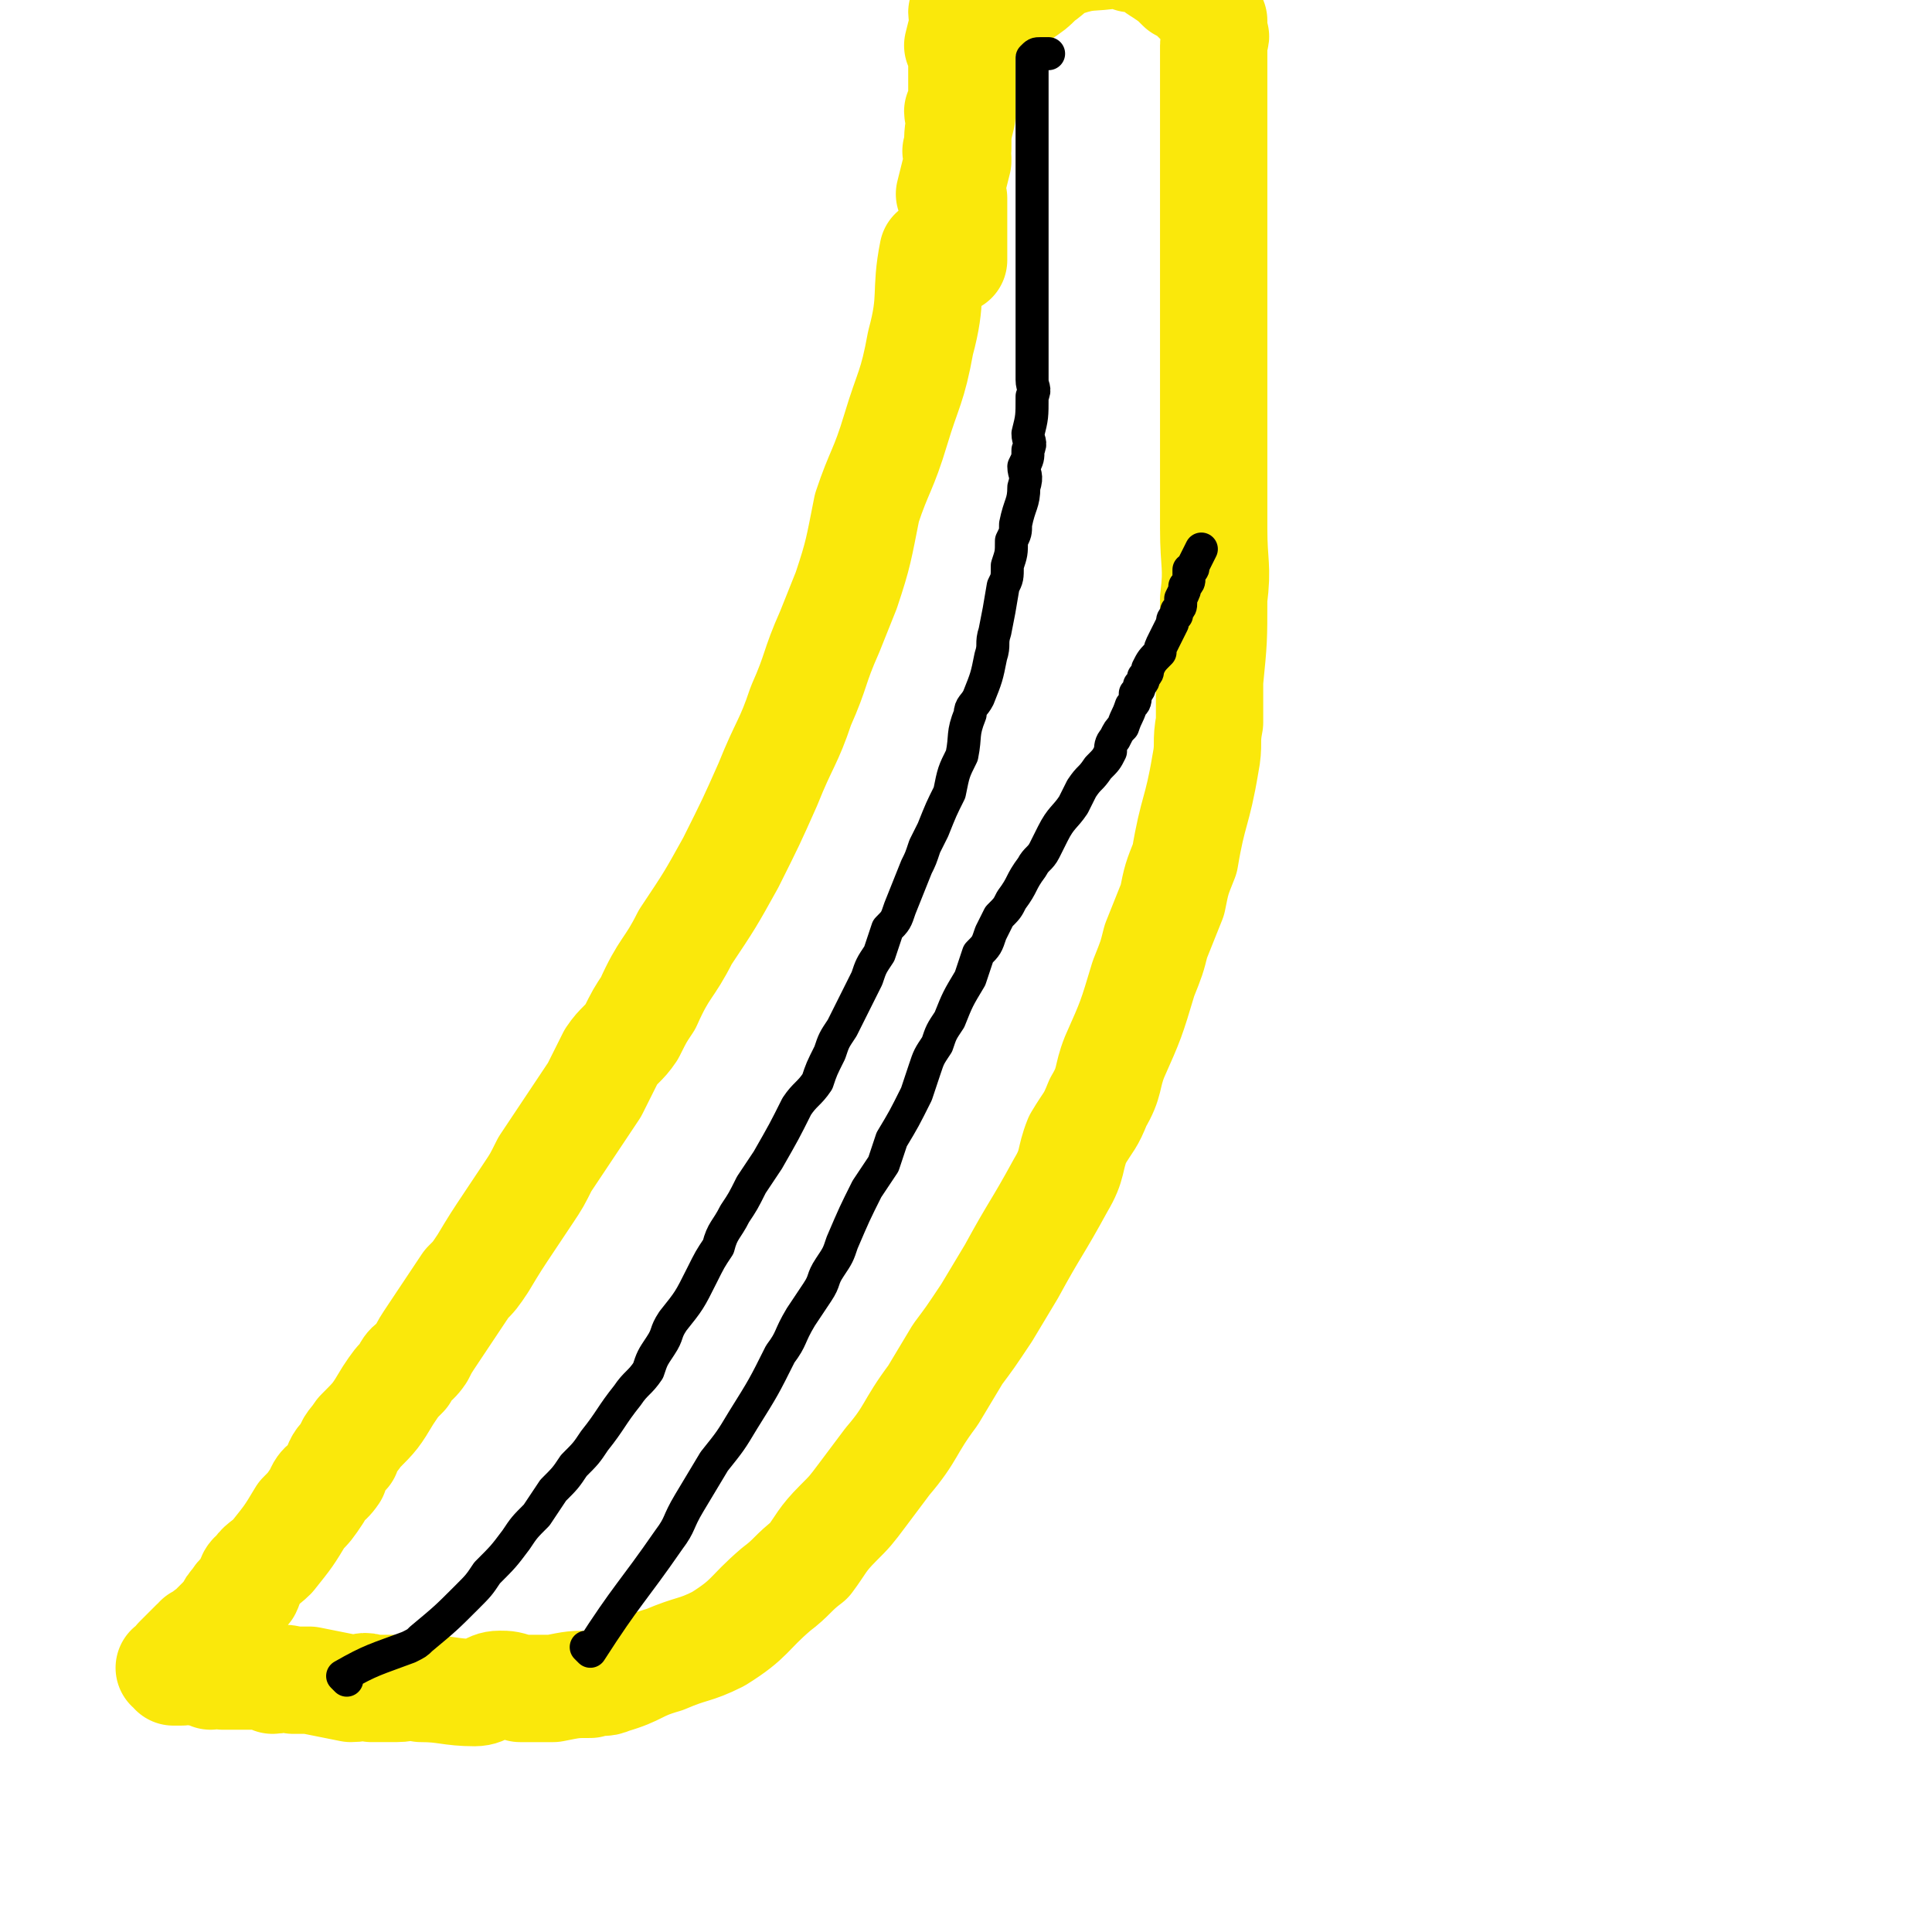 <svg viewBox='0 0 468 468' version='1.1' xmlns='http://www.w3.org/2000/svg' xmlns:xlink='http://www.w3.org/1999/xlink'><g fill='none' stroke='#FAE80B' stroke-width='26' stroke-linecap='round' stroke-linejoin='round'><path d='M227,62c0,0 -1,0 -1,-1 0,0 0,1 1,1 0,0 0,0 0,0 0,0 -1,0 -1,-1 0,0 0,1 1,1 0,0 0,0 0,0 0,0 -1,-1 -1,-1 -2,10 0,11 -3,22 -2,11 -3,11 -6,21 -3,10 -4,10 -7,19 -2,10 -2,11 -5,20 -2,5 -2,5 -4,10 -4,9 -3,9 -7,18 -3,9 -4,9 -8,19 -4,9 -4,9 -9,19 -5,9 -5,9 -11,18 -4,8 -5,7 -9,16 -2,3 -2,3 -4,7 -2,3 -3,3 -5,6 -2,4 -2,4 -4,8 -4,6 -4,6 -8,12 -2,3 -2,3 -4,6 -2,4 -2,4 -4,7 -2,3 -2,3 -4,6 -4,6 -4,6 -7,11 -2,3 -2,3 -4,5 -4,6 -4,6 -8,12 -2,3 -2,3 -3,5 -2,3 -3,2 -4,5 -2,2 -2,2 -4,5 -3,5 -3,5 -7,9 -2,3 -2,2 -3,5 -2,2 -2,2 -3,5 -2,3 -3,2 -4,5 -2,3 -2,3 -4,5 -3,5 -3,5 -7,10 -2,2 -3,2 -4,4 -2,1 -1,2 -2,4 -1,1 -2,1 -3,3 -1,1 -1,1 -2,3 -2,2 -2,2 -4,4 0,1 -1,0 -1,1 -1,1 -1,1 -2,1 0,1 0,1 -1,1 -1,1 -1,1 -2,2 -1,1 -1,1 -1,1 -1,1 -1,1 -1,1 0,1 0,1 0,1 -1,0 -1,0 -1,1 0,0 0,0 0,1 0,0 0,0 0,0 0,0 0,-1 -1,-1 0,0 1,0 1,1 1,0 1,0 1,0 1,0 1,0 1,0 2,0 2,-1 3,0 2,0 2,0 4,1 1,0 1,-1 3,0 4,0 4,0 8,0 2,0 2,0 4,1 2,0 2,-1 5,0 2,0 2,0 4,0 5,1 5,1 10,2 3,0 3,-1 5,0 3,0 3,0 6,0 3,0 3,-1 6,0 6,0 7,1 13,1 3,0 3,-2 6,-2 2,0 2,0 5,1 2,0 2,0 4,0 2,0 2,0 4,0 5,-1 5,-1 9,-1 3,-1 3,0 5,-1 7,-2 6,-3 13,-5 7,-3 7,-2 13,-5 8,-5 7,-6 14,-12 4,-3 4,-4 8,-7 3,-4 3,-5 7,-9 3,-3 3,-3 6,-7 3,-4 3,-4 6,-8 6,-7 5,-8 11,-16 3,-5 3,-5 6,-10 3,-4 3,-4 7,-10 3,-5 3,-5 6,-10 6,-11 6,-10 12,-21 3,-5 2,-6 4,-11 3,-5 3,-4 5,-9 3,-5 2,-6 4,-11 4,-9 4,-9 7,-19 2,-5 2,-5 3,-9 2,-5 2,-5 4,-10 1,-5 1,-5 3,-10 2,-12 3,-11 5,-23 1,-5 0,-5 1,-10 0,-5 0,-5 0,-10 1,-10 1,-10 1,-20 1,-8 0,-8 0,-17 0,-7 0,-7 0,-15 0,-3 0,-3 0,-7 0,-3 0,-3 0,-6 0,-3 0,-3 0,-7 0,-7 0,-7 0,-15 0,-3 0,-3 0,-7 0,-3 0,-3 0,-6 0,-7 0,-7 0,-13 0,-3 0,-3 0,-5 0,-3 0,-3 0,-5 0,-3 0,-3 0,-5 0,-5 0,-5 0,-9 0,-2 0,-2 0,-4 0,-2 0,-2 0,-4 0,-2 0,-2 0,-3 0,-3 0,-3 0,-6 0,-2 1,-2 0,-3 0,-2 0,-2 0,-3 -1,-1 -1,-1 -1,-2 -2,-2 -2,-2 -4,-4 -1,-1 -1,-1 -3,-2 -2,-2 -2,-2 -5,-4 -2,-1 -1,-2 -3,-2 -2,-1 -2,-1 -4,-1 -2,-1 -2,-1 -4,-1 -6,1 -6,0 -12,2 -3,1 -3,2 -6,4 -2,2 -2,2 -5,4 -2,1 -2,1 -5,2 -3,1 -3,1 -6,2 -1,0 -1,0 -1,0 -1,0 -1,0 -1,1 0,0 0,0 0,0 0,0 0,0 0,0 0,0 -1,0 -1,-1 0,0 1,1 1,1 -1,3 -1,3 -2,7 0,0 0,0 1,1 0,1 0,1 0,2 0,1 0,1 0,1 0,0 0,0 0,0 0,5 0,6 0,10 0,0 0,-2 0,-2 0,1 0,2 0,3 0,0 0,0 0,0 0,1 0,1 0,1 0,0 0,0 0,0 0,0 0,0 0,1 0,0 0,0 0,0 0,0 -1,0 -1,-1 0,0 1,1 1,1 -1,4 -1,4 -1,8 -1,1 0,1 0,2 0,0 0,0 0,1 -1,4 -1,4 -2,8 0,0 0,0 1,1 0,1 0,1 0,2 0,1 0,1 0,1 0,1 0,1 0,1 0,0 0,0 0,0 0,4 0,4 0,7 0,1 0,1 0,1 0,1 0,1 0,2 0,1 0,1 0,1 '/></g>
<g fill='none' stroke='#000000' stroke-width='8' stroke-linecap='round' stroke-linejoin='round'><path d='M84,407c0,0 -1,-1 -1,-1 0,0 1,0 1,1 0,0 0,0 0,0 0,0 -1,-1 -1,-1 0,0 1,0 1,1 0,0 0,0 0,0 0,0 -1,-1 -1,-1 7,-4 8,-4 16,-7 2,-1 2,-1 3,-2 6,-5 6,-5 11,-10 3,-3 3,-3 5,-6 4,-4 4,-4 7,-8 2,-3 2,-3 5,-6 2,-3 2,-3 4,-6 3,-3 3,-3 5,-6 3,-3 3,-3 5,-6 4,-5 4,-6 8,-11 2,-3 3,-3 5,-6 1,-3 1,-3 3,-6 2,-3 1,-3 3,-6 4,-5 4,-5 7,-11 2,-4 2,-4 4,-7 1,-4 2,-4 4,-8 2,-3 2,-3 4,-7 2,-3 2,-3 4,-6 4,-7 4,-7 7,-13 2,-3 3,-3 5,-6 1,-3 1,-3 3,-7 1,-3 1,-3 3,-6 3,-6 3,-6 6,-12 1,-3 1,-3 3,-6 1,-3 1,-3 2,-6 2,-2 2,-2 3,-5 2,-5 2,-5 4,-10 1,-2 1,-2 2,-5 1,-2 1,-2 2,-4 2,-5 2,-5 4,-9 1,-5 1,-5 3,-9 1,-5 0,-5 2,-10 0,-2 1,-2 2,-4 2,-5 2,-5 3,-10 1,-3 0,-3 1,-6 1,-5 1,-5 2,-11 1,-2 1,-2 1,-5 1,-3 1,-3 1,-6 1,-2 1,-2 1,-4 1,-5 2,-5 2,-9 1,-3 0,-3 0,-5 1,-2 1,-2 1,-4 1,-2 0,-2 0,-4 1,-4 1,-4 1,-9 1,-2 0,-2 0,-4 0,-3 0,-3 0,-5 0,-3 0,-3 0,-6 0,-5 0,-5 0,-10 0,-3 0,-3 0,-6 0,-3 0,-3 0,-6 0,-5 0,-5 0,-10 0,-5 0,-5 0,-10 0,-4 0,-4 0,-8 0,-2 0,-2 0,-4 0,-2 0,-2 0,-4 0,-1 0,-1 0,-2 0,-2 0,-2 0,-4 0,-1 0,-1 0,-2 0,-1 0,-1 0,-1 1,-1 1,-1 2,-1 1,0 1,0 2,0 '/><path d='M143,400c0,0 -1,-1 -1,-1 0,0 0,0 1,1 0,0 0,0 0,0 0,0 -1,-1 -1,-1 0,0 0,0 1,1 0,0 0,0 0,0 9,-14 10,-14 19,-27 3,-4 2,-4 5,-9 3,-5 3,-5 6,-10 4,-5 4,-5 7,-10 5,-8 5,-8 9,-16 3,-4 2,-4 5,-9 2,-3 2,-3 4,-6 2,-3 1,-3 3,-6 2,-3 2,-3 3,-6 3,-7 3,-7 6,-13 2,-3 2,-3 4,-6 1,-3 1,-3 2,-6 3,-5 3,-5 6,-11 1,-3 1,-3 2,-6 1,-3 1,-3 3,-6 1,-3 1,-3 3,-6 2,-5 2,-5 5,-10 1,-3 1,-3 2,-6 2,-2 2,-2 3,-5 1,-2 1,-2 2,-4 2,-2 2,-2 3,-4 3,-4 2,-4 5,-8 1,-2 2,-2 3,-4 1,-2 1,-2 2,-4 2,-4 3,-4 5,-7 1,-2 1,-2 2,-4 2,-3 2,-2 4,-5 2,-2 2,-2 3,-4 0,-1 0,-2 1,-3 1,-2 1,-2 2,-3 1,-3 1,-2 2,-5 1,-1 1,-1 1,-3 1,-1 1,-1 1,-2 1,-1 1,-1 1,-2 1,-1 1,-1 1,-2 1,-2 1,-2 3,-4 0,-1 0,-1 1,-3 1,-2 1,-2 2,-4 0,-1 0,-1 1,-2 0,0 0,0 0,-1 1,-1 1,-1 1,-2 0,0 0,0 0,-1 1,-2 1,-2 1,-3 1,-1 1,-1 1,-2 0,-1 0,-1 0,-2 1,0 1,0 1,-1 1,-2 1,-2 2,-4 0,0 0,0 0,0 '/></g>
</svg>